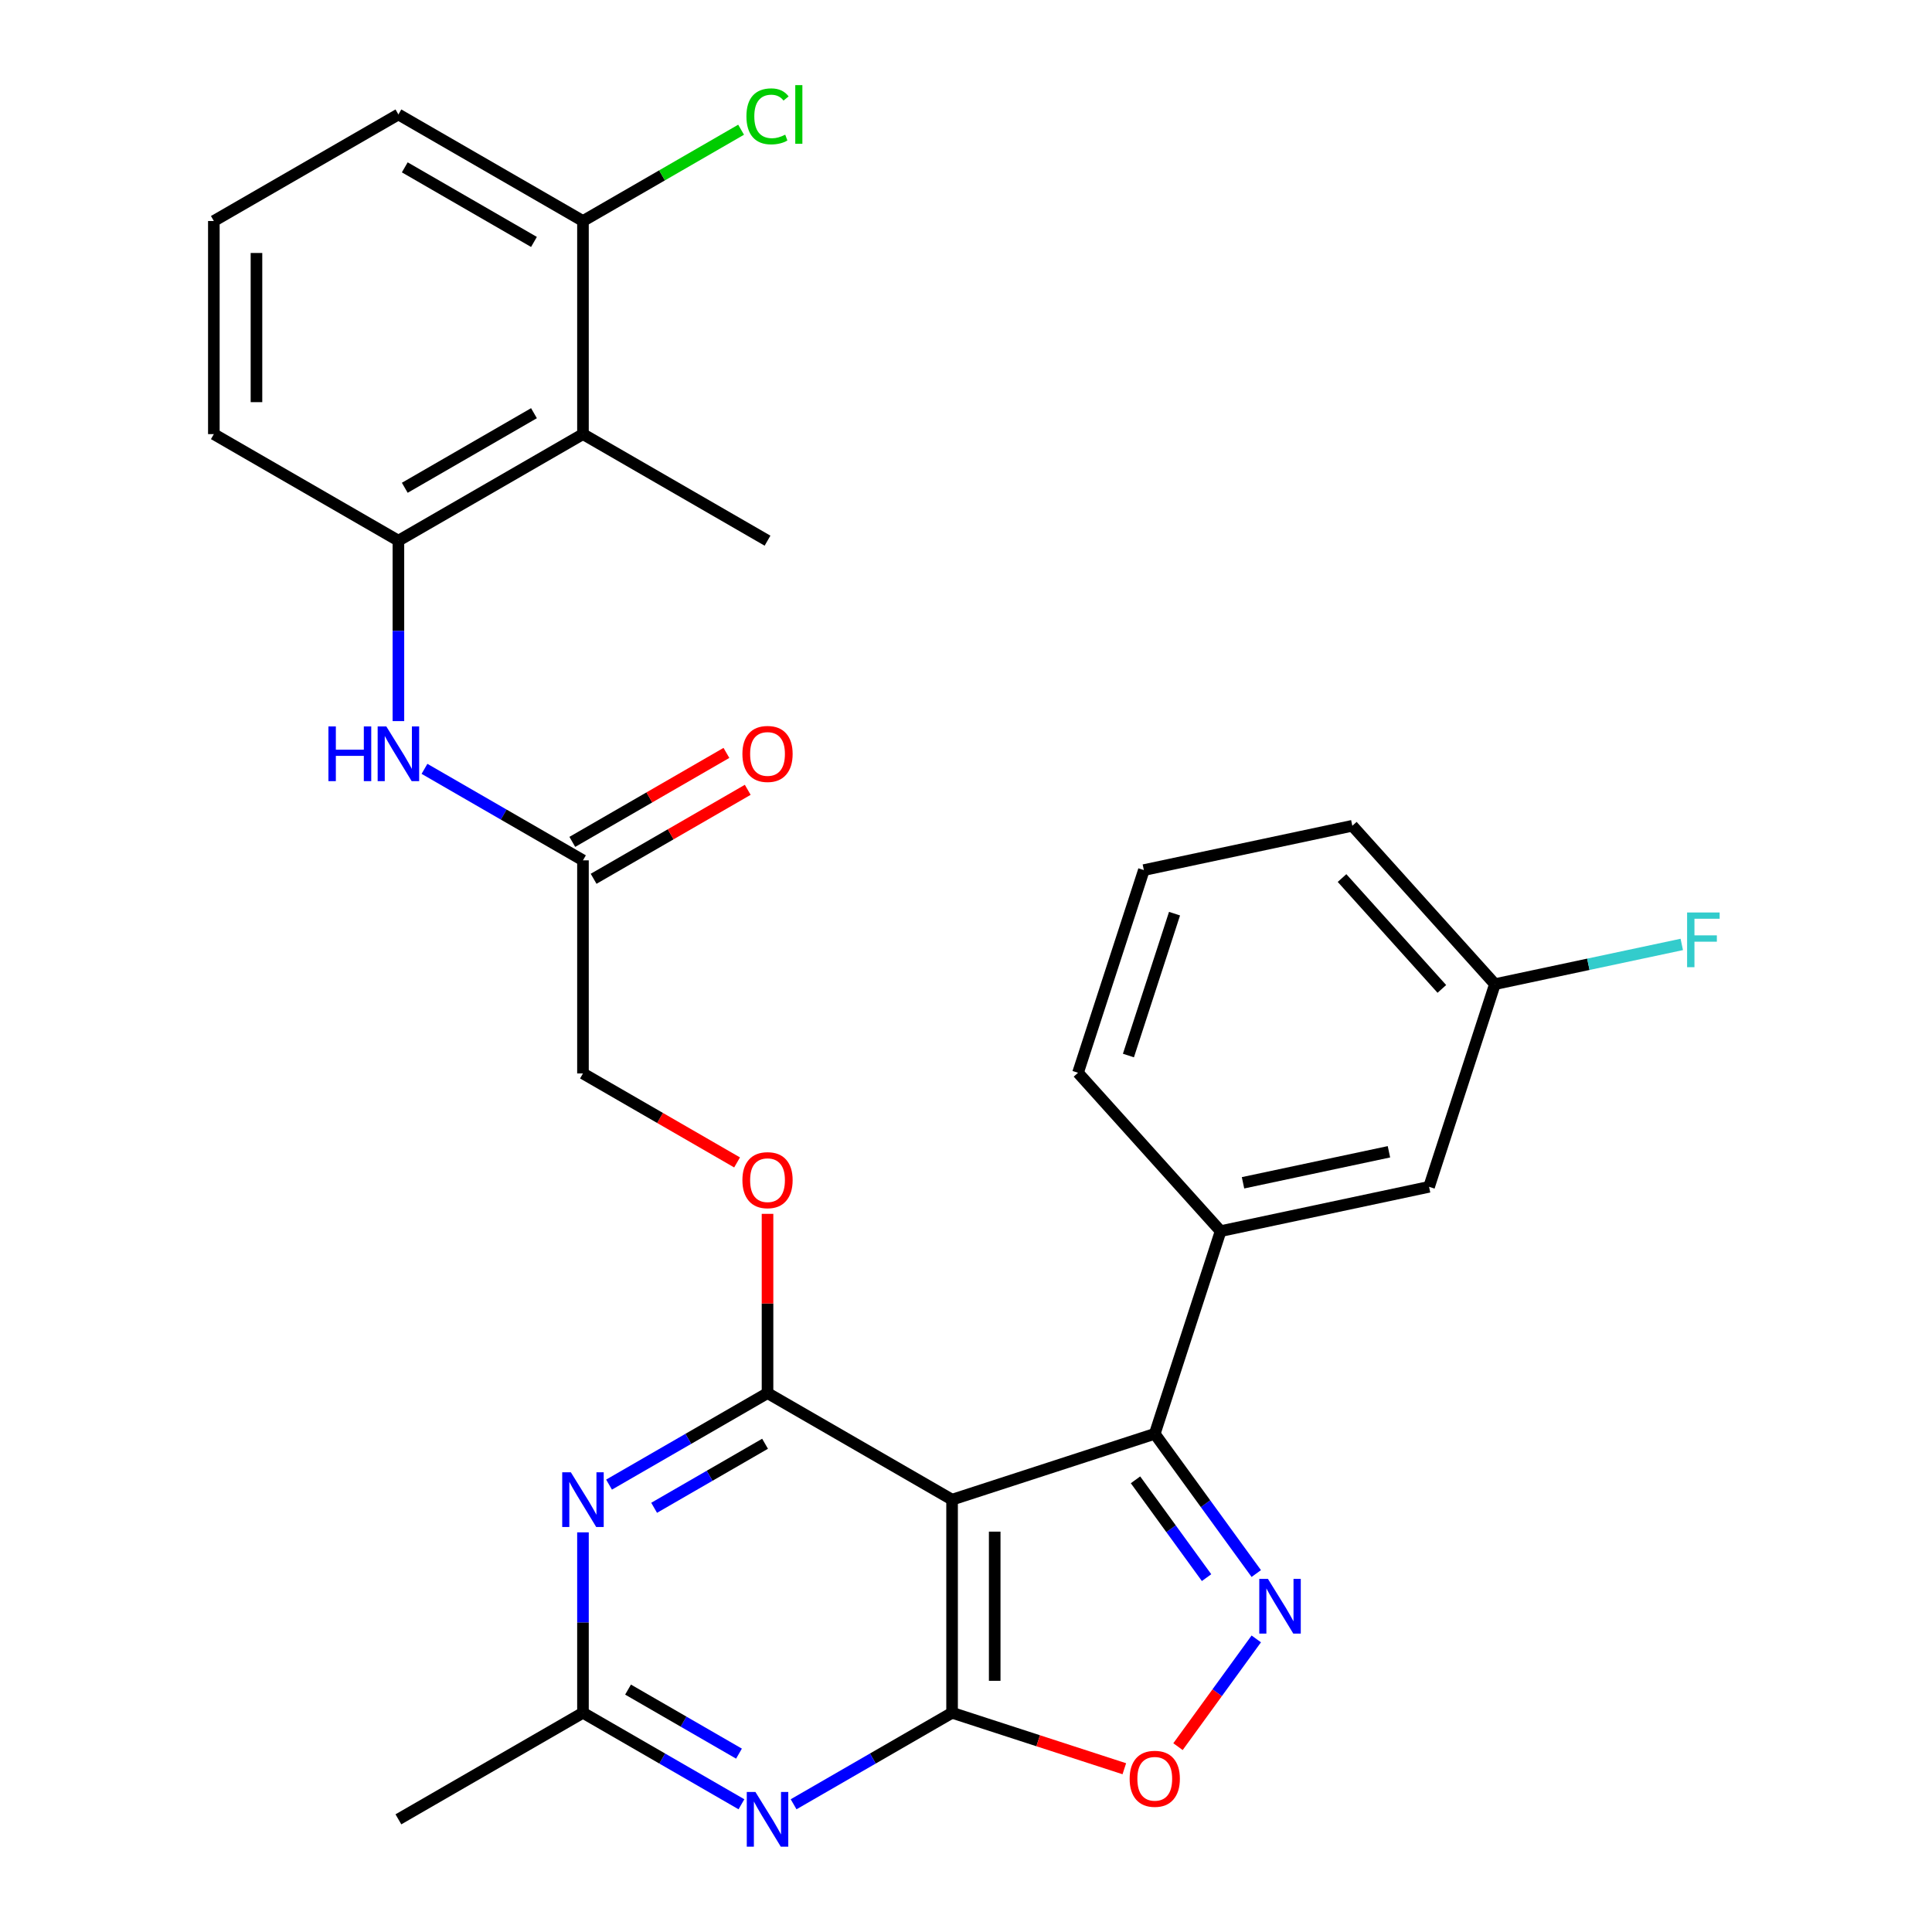 <?xml version='1.0' encoding='iso-8859-1'?>
<svg version='1.1' baseProfile='full'
              xmlns='http://www.w3.org/2000/svg'
                      xmlns:rdkit='http://www.rdkit.org/xml'
                      xmlns:xlink='http://www.w3.org/1999/xlink'
                  xml:space='preserve'
width='1000px' height='1000px' viewBox='0 0 1000 1000'>
<!-- END OF HEADER -->
<rect style='opacity:1.0;fill:#FFFFFF;stroke:none' width='1000' height='1000' x='0' y='0'> </rect>
<path class='bond-0' d='M 492.796,776.226 L 492.796,886.531' style='fill:none;fill-rule:evenodd;stroke:#000000;stroke-width:6px;stroke-linecap:butt;stroke-linejoin:miter;stroke-opacity:1' />
<path class='bond-0' d='M 514.857,792.772 L 514.857,869.985' style='fill:none;fill-rule:evenodd;stroke:#000000;stroke-width:6px;stroke-linecap:butt;stroke-linejoin:miter;stroke-opacity:1' />
<path class='bond-1' d='M 492.796,776.226 L 397.269,721.073' style='fill:none;fill-rule:evenodd;stroke:#000000;stroke-width:6px;stroke-linecap:butt;stroke-linejoin:miter;stroke-opacity:1' />
<path class='bond-3' d='M 492.796,776.226 L 597.702,742.14' style='fill:none;fill-rule:evenodd;stroke:#000000;stroke-width:6px;stroke-linecap:butt;stroke-linejoin:miter;stroke-opacity:1' />
<path class='bond-4' d='M 492.796,886.531 L 451.781,910.211' style='fill:none;fill-rule:evenodd;stroke:#000000;stroke-width:6px;stroke-linecap:butt;stroke-linejoin:miter;stroke-opacity:1' />
<path class='bond-4' d='M 451.781,910.211 L 410.767,933.891' style='fill:none;fill-rule:evenodd;stroke:#0000FF;stroke-width:6px;stroke-linecap:butt;stroke-linejoin:miter;stroke-opacity:1' />
<path class='bond-6' d='M 492.796,886.531 L 537.37,901.014' style='fill:none;fill-rule:evenodd;stroke:#000000;stroke-width:6px;stroke-linecap:butt;stroke-linejoin:miter;stroke-opacity:1' />
<path class='bond-6' d='M 537.37,901.014 L 581.945,915.497' style='fill:none;fill-rule:evenodd;stroke:#FF0000;stroke-width:6px;stroke-linecap:butt;stroke-linejoin:miter;stroke-opacity:1' />
<path class='bond-5' d='M 397.269,721.073 L 356.254,744.753' style='fill:none;fill-rule:evenodd;stroke:#000000;stroke-width:6px;stroke-linecap:butt;stroke-linejoin:miter;stroke-opacity:1' />
<path class='bond-5' d='M 356.254,744.753 L 315.24,768.433' style='fill:none;fill-rule:evenodd;stroke:#0000FF;stroke-width:6px;stroke-linecap:butt;stroke-linejoin:miter;stroke-opacity:1' />
<path class='bond-5' d='M 395.995,747.283 L 367.285,763.859' style='fill:none;fill-rule:evenodd;stroke:#000000;stroke-width:6px;stroke-linecap:butt;stroke-linejoin:miter;stroke-opacity:1' />
<path class='bond-5' d='M 367.285,763.859 L 338.575,780.434' style='fill:none;fill-rule:evenodd;stroke:#0000FF;stroke-width:6px;stroke-linecap:butt;stroke-linejoin:miter;stroke-opacity:1' />
<path class='bond-13' d='M 397.269,721.073 L 397.269,674.68' style='fill:none;fill-rule:evenodd;stroke:#000000;stroke-width:6px;stroke-linecap:butt;stroke-linejoin:miter;stroke-opacity:1' />
<path class='bond-13' d='M 397.269,674.68 L 397.269,628.286' style='fill:none;fill-rule:evenodd;stroke:#FF0000;stroke-width:6px;stroke-linecap:butt;stroke-linejoin:miter;stroke-opacity:1' />
<path class='bond-2' d='M 650.247,814.461 L 623.974,778.3' style='fill:none;fill-rule:evenodd;stroke:#0000FF;stroke-width:6px;stroke-linecap:butt;stroke-linejoin:miter;stroke-opacity:1' />
<path class='bond-2' d='M 623.974,778.3 L 597.702,742.14' style='fill:none;fill-rule:evenodd;stroke:#000000;stroke-width:6px;stroke-linecap:butt;stroke-linejoin:miter;stroke-opacity:1' />
<path class='bond-2' d='M 624.517,816.58 L 606.127,791.267' style='fill:none;fill-rule:evenodd;stroke:#0000FF;stroke-width:6px;stroke-linecap:butt;stroke-linejoin:miter;stroke-opacity:1' />
<path class='bond-2' d='M 606.127,791.267 L 587.736,765.955' style='fill:none;fill-rule:evenodd;stroke:#000000;stroke-width:6px;stroke-linecap:butt;stroke-linejoin:miter;stroke-opacity:1' />
<path class='bond-29' d='M 650.247,848.296 L 629.988,876.179' style='fill:none;fill-rule:evenodd;stroke:#0000FF;stroke-width:6px;stroke-linecap:butt;stroke-linejoin:miter;stroke-opacity:1' />
<path class='bond-29' d='M 629.988,876.179 L 609.73,904.062' style='fill:none;fill-rule:evenodd;stroke:#FF0000;stroke-width:6px;stroke-linecap:butt;stroke-linejoin:miter;stroke-opacity:1' />
<path class='bond-10' d='M 597.702,742.14 L 631.788,637.233' style='fill:none;fill-rule:evenodd;stroke:#000000;stroke-width:6px;stroke-linecap:butt;stroke-linejoin:miter;stroke-opacity:1' />
<path class='bond-30' d='M 383.771,933.891 L 342.757,910.211' style='fill:none;fill-rule:evenodd;stroke:#0000FF;stroke-width:6px;stroke-linecap:butt;stroke-linejoin:miter;stroke-opacity:1' />
<path class='bond-30' d='M 342.757,910.211 L 301.742,886.531' style='fill:none;fill-rule:evenodd;stroke:#000000;stroke-width:6px;stroke-linecap:butt;stroke-linejoin:miter;stroke-opacity:1' />
<path class='bond-30' d='M 382.497,907.681 L 353.787,891.105' style='fill:none;fill-rule:evenodd;stroke:#0000FF;stroke-width:6px;stroke-linecap:butt;stroke-linejoin:miter;stroke-opacity:1' />
<path class='bond-30' d='M 353.787,891.105 L 325.077,874.53' style='fill:none;fill-rule:evenodd;stroke:#000000;stroke-width:6px;stroke-linecap:butt;stroke-linejoin:miter;stroke-opacity:1' />
<path class='bond-7' d='M 301.742,793.144 L 301.742,839.837' style='fill:none;fill-rule:evenodd;stroke:#0000FF;stroke-width:6px;stroke-linecap:butt;stroke-linejoin:miter;stroke-opacity:1' />
<path class='bond-7' d='M 301.742,839.837 L 301.742,886.531' style='fill:none;fill-rule:evenodd;stroke:#000000;stroke-width:6px;stroke-linecap:butt;stroke-linejoin:miter;stroke-opacity:1' />
<path class='bond-24' d='M 301.742,886.531 L 206.215,941.683' style='fill:none;fill-rule:evenodd;stroke:#000000;stroke-width:6px;stroke-linecap:butt;stroke-linejoin:miter;stroke-opacity:1' />
<path class='bond-8' d='M 301.742,224.701 L 206.215,279.853' style='fill:none;fill-rule:evenodd;stroke:#000000;stroke-width:6px;stroke-linecap:butt;stroke-linejoin:miter;stroke-opacity:1' />
<path class='bond-8' d='M 276.382,213.868 L 209.514,252.475' style='fill:none;fill-rule:evenodd;stroke:#000000;stroke-width:6px;stroke-linecap:butt;stroke-linejoin:miter;stroke-opacity:1' />
<path class='bond-14' d='M 301.742,224.701 L 301.742,114.396' style='fill:none;fill-rule:evenodd;stroke:#000000;stroke-width:6px;stroke-linecap:butt;stroke-linejoin:miter;stroke-opacity:1' />
<path class='bond-23' d='M 301.742,224.701 L 397.269,279.853' style='fill:none;fill-rule:evenodd;stroke:#000000;stroke-width:6px;stroke-linecap:butt;stroke-linejoin:miter;stroke-opacity:1' />
<path class='bond-9' d='M 206.215,279.853 L 206.215,326.547' style='fill:none;fill-rule:evenodd;stroke:#000000;stroke-width:6px;stroke-linecap:butt;stroke-linejoin:miter;stroke-opacity:1' />
<path class='bond-9' d='M 206.215,326.547 L 206.215,373.241' style='fill:none;fill-rule:evenodd;stroke:#0000FF;stroke-width:6px;stroke-linecap:butt;stroke-linejoin:miter;stroke-opacity:1' />
<path class='bond-21' d='M 206.215,279.853 L 110.688,224.701' style='fill:none;fill-rule:evenodd;stroke:#000000;stroke-width:6px;stroke-linecap:butt;stroke-linejoin:miter;stroke-opacity:1' />
<path class='bond-15' d='M 631.788,637.233 L 739.683,614.3' style='fill:none;fill-rule:evenodd;stroke:#000000;stroke-width:6px;stroke-linecap:butt;stroke-linejoin:miter;stroke-opacity:1' />
<path class='bond-15' d='M 643.386,612.214 L 718.912,596.161' style='fill:none;fill-rule:evenodd;stroke:#000000;stroke-width:6px;stroke-linecap:butt;stroke-linejoin:miter;stroke-opacity:1' />
<path class='bond-22' d='M 631.788,637.233 L 557.98,555.261' style='fill:none;fill-rule:evenodd;stroke:#000000;stroke-width:6px;stroke-linecap:butt;stroke-linejoin:miter;stroke-opacity:1' />
<path class='bond-11' d='M 219.713,397.951 L 260.727,421.631' style='fill:none;fill-rule:evenodd;stroke:#0000FF;stroke-width:6px;stroke-linecap:butt;stroke-linejoin:miter;stroke-opacity:1' />
<path class='bond-11' d='M 260.727,421.631 L 301.742,445.311' style='fill:none;fill-rule:evenodd;stroke:#000000;stroke-width:6px;stroke-linecap:butt;stroke-linejoin:miter;stroke-opacity:1' />
<path class='bond-12' d='M 301.742,445.311 L 301.742,555.616' style='fill:none;fill-rule:evenodd;stroke:#000000;stroke-width:6px;stroke-linecap:butt;stroke-linejoin:miter;stroke-opacity:1' />
<path class='bond-16' d='M 307.257,454.863 L 347.142,431.836' style='fill:none;fill-rule:evenodd;stroke:#000000;stroke-width:6px;stroke-linecap:butt;stroke-linejoin:miter;stroke-opacity:1' />
<path class='bond-16' d='M 347.142,431.836 L 387.027,408.809' style='fill:none;fill-rule:evenodd;stroke:#FF0000;stroke-width:6px;stroke-linecap:butt;stroke-linejoin:miter;stroke-opacity:1' />
<path class='bond-16' d='M 296.227,435.758 L 336.111,412.731' style='fill:none;fill-rule:evenodd;stroke:#000000;stroke-width:6px;stroke-linecap:butt;stroke-linejoin:miter;stroke-opacity:1' />
<path class='bond-16' d='M 336.111,412.731 L 375.996,389.703' style='fill:none;fill-rule:evenodd;stroke:#FF0000;stroke-width:6px;stroke-linecap:butt;stroke-linejoin:miter;stroke-opacity:1' />
<path class='bond-17' d='M 381.511,601.671 L 341.627,578.643' style='fill:none;fill-rule:evenodd;stroke:#FF0000;stroke-width:6px;stroke-linecap:butt;stroke-linejoin:miter;stroke-opacity:1' />
<path class='bond-17' d='M 341.627,578.643 L 301.742,555.616' style='fill:none;fill-rule:evenodd;stroke:#000000;stroke-width:6px;stroke-linecap:butt;stroke-linejoin:miter;stroke-opacity:1' />
<path class='bond-19' d='M 301.742,114.396 L 342.667,90.768' style='fill:none;fill-rule:evenodd;stroke:#000000;stroke-width:6px;stroke-linecap:butt;stroke-linejoin:miter;stroke-opacity:1' />
<path class='bond-19' d='M 342.667,90.768 L 383.591,67.14' style='fill:none;fill-rule:evenodd;stroke:#00CC00;stroke-width:6px;stroke-linecap:butt;stroke-linejoin:miter;stroke-opacity:1' />
<path class='bond-32' d='M 301.742,114.396 L 206.215,59.243' style='fill:none;fill-rule:evenodd;stroke:#000000;stroke-width:6px;stroke-linecap:butt;stroke-linejoin:miter;stroke-opacity:1' />
<path class='bond-32' d='M 276.382,125.228 L 209.514,86.621' style='fill:none;fill-rule:evenodd;stroke:#000000;stroke-width:6px;stroke-linecap:butt;stroke-linejoin:miter;stroke-opacity:1' />
<path class='bond-18' d='M 739.683,614.3 L 773.769,509.393' style='fill:none;fill-rule:evenodd;stroke:#000000;stroke-width:6px;stroke-linecap:butt;stroke-linejoin:miter;stroke-opacity:1' />
<path class='bond-20' d='M 773.769,509.393 L 822.128,499.114' style='fill:none;fill-rule:evenodd;stroke:#000000;stroke-width:6px;stroke-linecap:butt;stroke-linejoin:miter;stroke-opacity:1' />
<path class='bond-20' d='M 822.128,499.114 L 870.486,488.836' style='fill:none;fill-rule:evenodd;stroke:#33CCCC;stroke-width:6px;stroke-linecap:butt;stroke-linejoin:miter;stroke-opacity:1' />
<path class='bond-31' d='M 773.769,509.393 L 699.961,427.421' style='fill:none;fill-rule:evenodd;stroke:#000000;stroke-width:6px;stroke-linecap:butt;stroke-linejoin:miter;stroke-opacity:1' />
<path class='bond-31' d='M 746.303,511.859 L 694.637,454.478' style='fill:none;fill-rule:evenodd;stroke:#000000;stroke-width:6px;stroke-linecap:butt;stroke-linejoin:miter;stroke-opacity:1' />
<path class='bond-25' d='M 110.688,224.701 L 110.688,114.396' style='fill:none;fill-rule:evenodd;stroke:#000000;stroke-width:6px;stroke-linecap:butt;stroke-linejoin:miter;stroke-opacity:1' />
<path class='bond-25' d='M 132.749,208.155 L 132.749,130.941' style='fill:none;fill-rule:evenodd;stroke:#000000;stroke-width:6px;stroke-linecap:butt;stroke-linejoin:miter;stroke-opacity:1' />
<path class='bond-26' d='M 557.98,555.261 L 592.066,450.354' style='fill:none;fill-rule:evenodd;stroke:#000000;stroke-width:6px;stroke-linecap:butt;stroke-linejoin:miter;stroke-opacity:1' />
<path class='bond-26' d='M 584.074,546.342 L 607.934,472.908' style='fill:none;fill-rule:evenodd;stroke:#000000;stroke-width:6px;stroke-linecap:butt;stroke-linejoin:miter;stroke-opacity:1' />
<path class='bond-27' d='M 110.688,114.396 L 206.215,59.243' style='fill:none;fill-rule:evenodd;stroke:#000000;stroke-width:6px;stroke-linecap:butt;stroke-linejoin:miter;stroke-opacity:1' />
<path class='bond-28' d='M 592.066,450.354 L 699.961,427.421' style='fill:none;fill-rule:evenodd;stroke:#000000;stroke-width:6px;stroke-linecap:butt;stroke-linejoin:miter;stroke-opacity:1' />
<path  class='atom-3' d='M 656.278 817.218
L 665.558 832.218
Q 666.478 833.698, 667.958 836.378
Q 669.438 839.058, 669.518 839.218
L 669.518 817.218
L 673.278 817.218
L 673.278 845.538
L 669.398 845.538
L 659.438 829.138
Q 658.278 827.218, 657.038 825.018
Q 655.838 822.818, 655.478 822.138
L 655.478 845.538
L 651.798 845.538
L 651.798 817.218
L 656.278 817.218
' fill='#0000FF'/>
<path  class='atom-5' d='M 391.009 927.523
L 400.289 942.523
Q 401.209 944.003, 402.689 946.683
Q 404.169 949.363, 404.249 949.523
L 404.249 927.523
L 408.009 927.523
L 408.009 955.843
L 404.129 955.843
L 394.169 939.443
Q 393.009 937.523, 391.769 935.323
Q 390.569 933.123, 390.209 932.443
L 390.209 955.843
L 386.529 955.843
L 386.529 927.523
L 391.009 927.523
' fill='#0000FF'/>
<path  class='atom-6' d='M 295.482 762.066
L 304.762 777.066
Q 305.682 778.546, 307.162 781.226
Q 308.642 783.906, 308.722 784.066
L 308.722 762.066
L 312.482 762.066
L 312.482 790.386
L 308.602 790.386
L 298.642 773.986
Q 297.482 772.066, 296.242 769.866
Q 295.042 767.666, 294.682 766.986
L 294.682 790.386
L 291.002 790.386
L 291.002 762.066
L 295.482 762.066
' fill='#0000FF'/>
<path  class='atom-7' d='M 584.702 920.697
Q 584.702 913.897, 588.062 910.097
Q 591.422 906.297, 597.702 906.297
Q 603.982 906.297, 607.342 910.097
Q 610.702 913.897, 610.702 920.697
Q 610.702 927.577, 607.302 931.497
Q 603.902 935.377, 597.702 935.377
Q 591.462 935.377, 588.062 931.497
Q 584.702 927.617, 584.702 920.697
M 597.702 932.177
Q 602.022 932.177, 604.342 929.297
Q 606.702 926.377, 606.702 920.697
Q 606.702 915.137, 604.342 912.337
Q 602.022 909.497, 597.702 909.497
Q 593.382 909.497, 591.022 912.297
Q 588.702 915.097, 588.702 920.697
Q 588.702 926.417, 591.022 929.297
Q 593.382 932.177, 597.702 932.177
' fill='#FF0000'/>
<path  class='atom-12' d='M 169.995 375.998
L 173.835 375.998
L 173.835 388.038
L 188.315 388.038
L 188.315 375.998
L 192.155 375.998
L 192.155 404.318
L 188.315 404.318
L 188.315 391.238
L 173.835 391.238
L 173.835 404.318
L 169.995 404.318
L 169.995 375.998
' fill='#0000FF'/>
<path  class='atom-12' d='M 199.955 375.998
L 209.235 390.998
Q 210.155 392.478, 211.635 395.158
Q 213.115 397.838, 213.195 397.998
L 213.195 375.998
L 216.955 375.998
L 216.955 404.318
L 213.075 404.318
L 203.115 387.918
Q 201.955 385.998, 200.715 383.798
Q 199.515 381.598, 199.155 380.918
L 199.155 404.318
L 195.475 404.318
L 195.475 375.998
L 199.955 375.998
' fill='#0000FF'/>
<path  class='atom-14' d='M 384.269 610.848
Q 384.269 604.048, 387.629 600.248
Q 390.989 596.448, 397.269 596.448
Q 403.549 596.448, 406.909 600.248
Q 410.269 604.048, 410.269 610.848
Q 410.269 617.728, 406.869 621.648
Q 403.469 625.528, 397.269 625.528
Q 391.029 625.528, 387.629 621.648
Q 384.269 617.768, 384.269 610.848
M 397.269 622.328
Q 401.589 622.328, 403.909 619.448
Q 406.269 616.528, 406.269 610.848
Q 406.269 605.288, 403.909 602.488
Q 401.589 599.648, 397.269 599.648
Q 392.949 599.648, 390.589 602.448
Q 388.269 605.248, 388.269 610.848
Q 388.269 616.568, 390.589 619.448
Q 392.949 622.328, 397.269 622.328
' fill='#FF0000'/>
<path  class='atom-17' d='M 384.269 390.238
Q 384.269 383.438, 387.629 379.638
Q 390.989 375.838, 397.269 375.838
Q 403.549 375.838, 406.909 379.638
Q 410.269 383.438, 410.269 390.238
Q 410.269 397.118, 406.869 401.038
Q 403.469 404.918, 397.269 404.918
Q 391.029 404.918, 387.629 401.038
Q 384.269 397.158, 384.269 390.238
M 397.269 401.718
Q 401.589 401.718, 403.909 398.838
Q 406.269 395.918, 406.269 390.238
Q 406.269 384.678, 403.909 381.878
Q 401.589 379.038, 397.269 379.038
Q 392.949 379.038, 390.589 381.838
Q 388.269 384.638, 388.269 390.238
Q 388.269 395.958, 390.589 398.838
Q 392.949 401.718, 397.269 401.718
' fill='#FF0000'/>
<path  class='atom-20' d='M 386.349 60.223
Q 386.349 53.183, 389.629 49.503
Q 392.949 45.783, 399.229 45.783
Q 405.069 45.783, 408.189 49.903
L 405.549 52.063
Q 403.269 49.063, 399.229 49.063
Q 394.949 49.063, 392.669 51.943
Q 390.429 54.783, 390.429 60.223
Q 390.429 65.823, 392.749 68.703
Q 395.109 71.583, 399.669 71.583
Q 402.789 71.583, 406.429 69.703
L 407.549 72.703
Q 406.069 73.663, 403.829 74.223
Q 401.589 74.783, 399.109 74.783
Q 392.949 74.783, 389.629 71.023
Q 386.349 67.263, 386.349 60.223
' fill='#00CC00'/>
<path  class='atom-20' d='M 411.629 44.063
L 415.309 44.063
L 415.309 74.423
L 411.629 74.423
L 411.629 44.063
' fill='#00CC00'/>
<path  class='atom-21' d='M 873.244 472.3
L 890.084 472.3
L 890.084 475.54
L 877.044 475.54
L 877.044 484.14
L 888.644 484.14
L 888.644 487.42
L 877.044 487.42
L 877.044 500.62
L 873.244 500.62
L 873.244 472.3
' fill='#33CCCC'/>
</svg>
